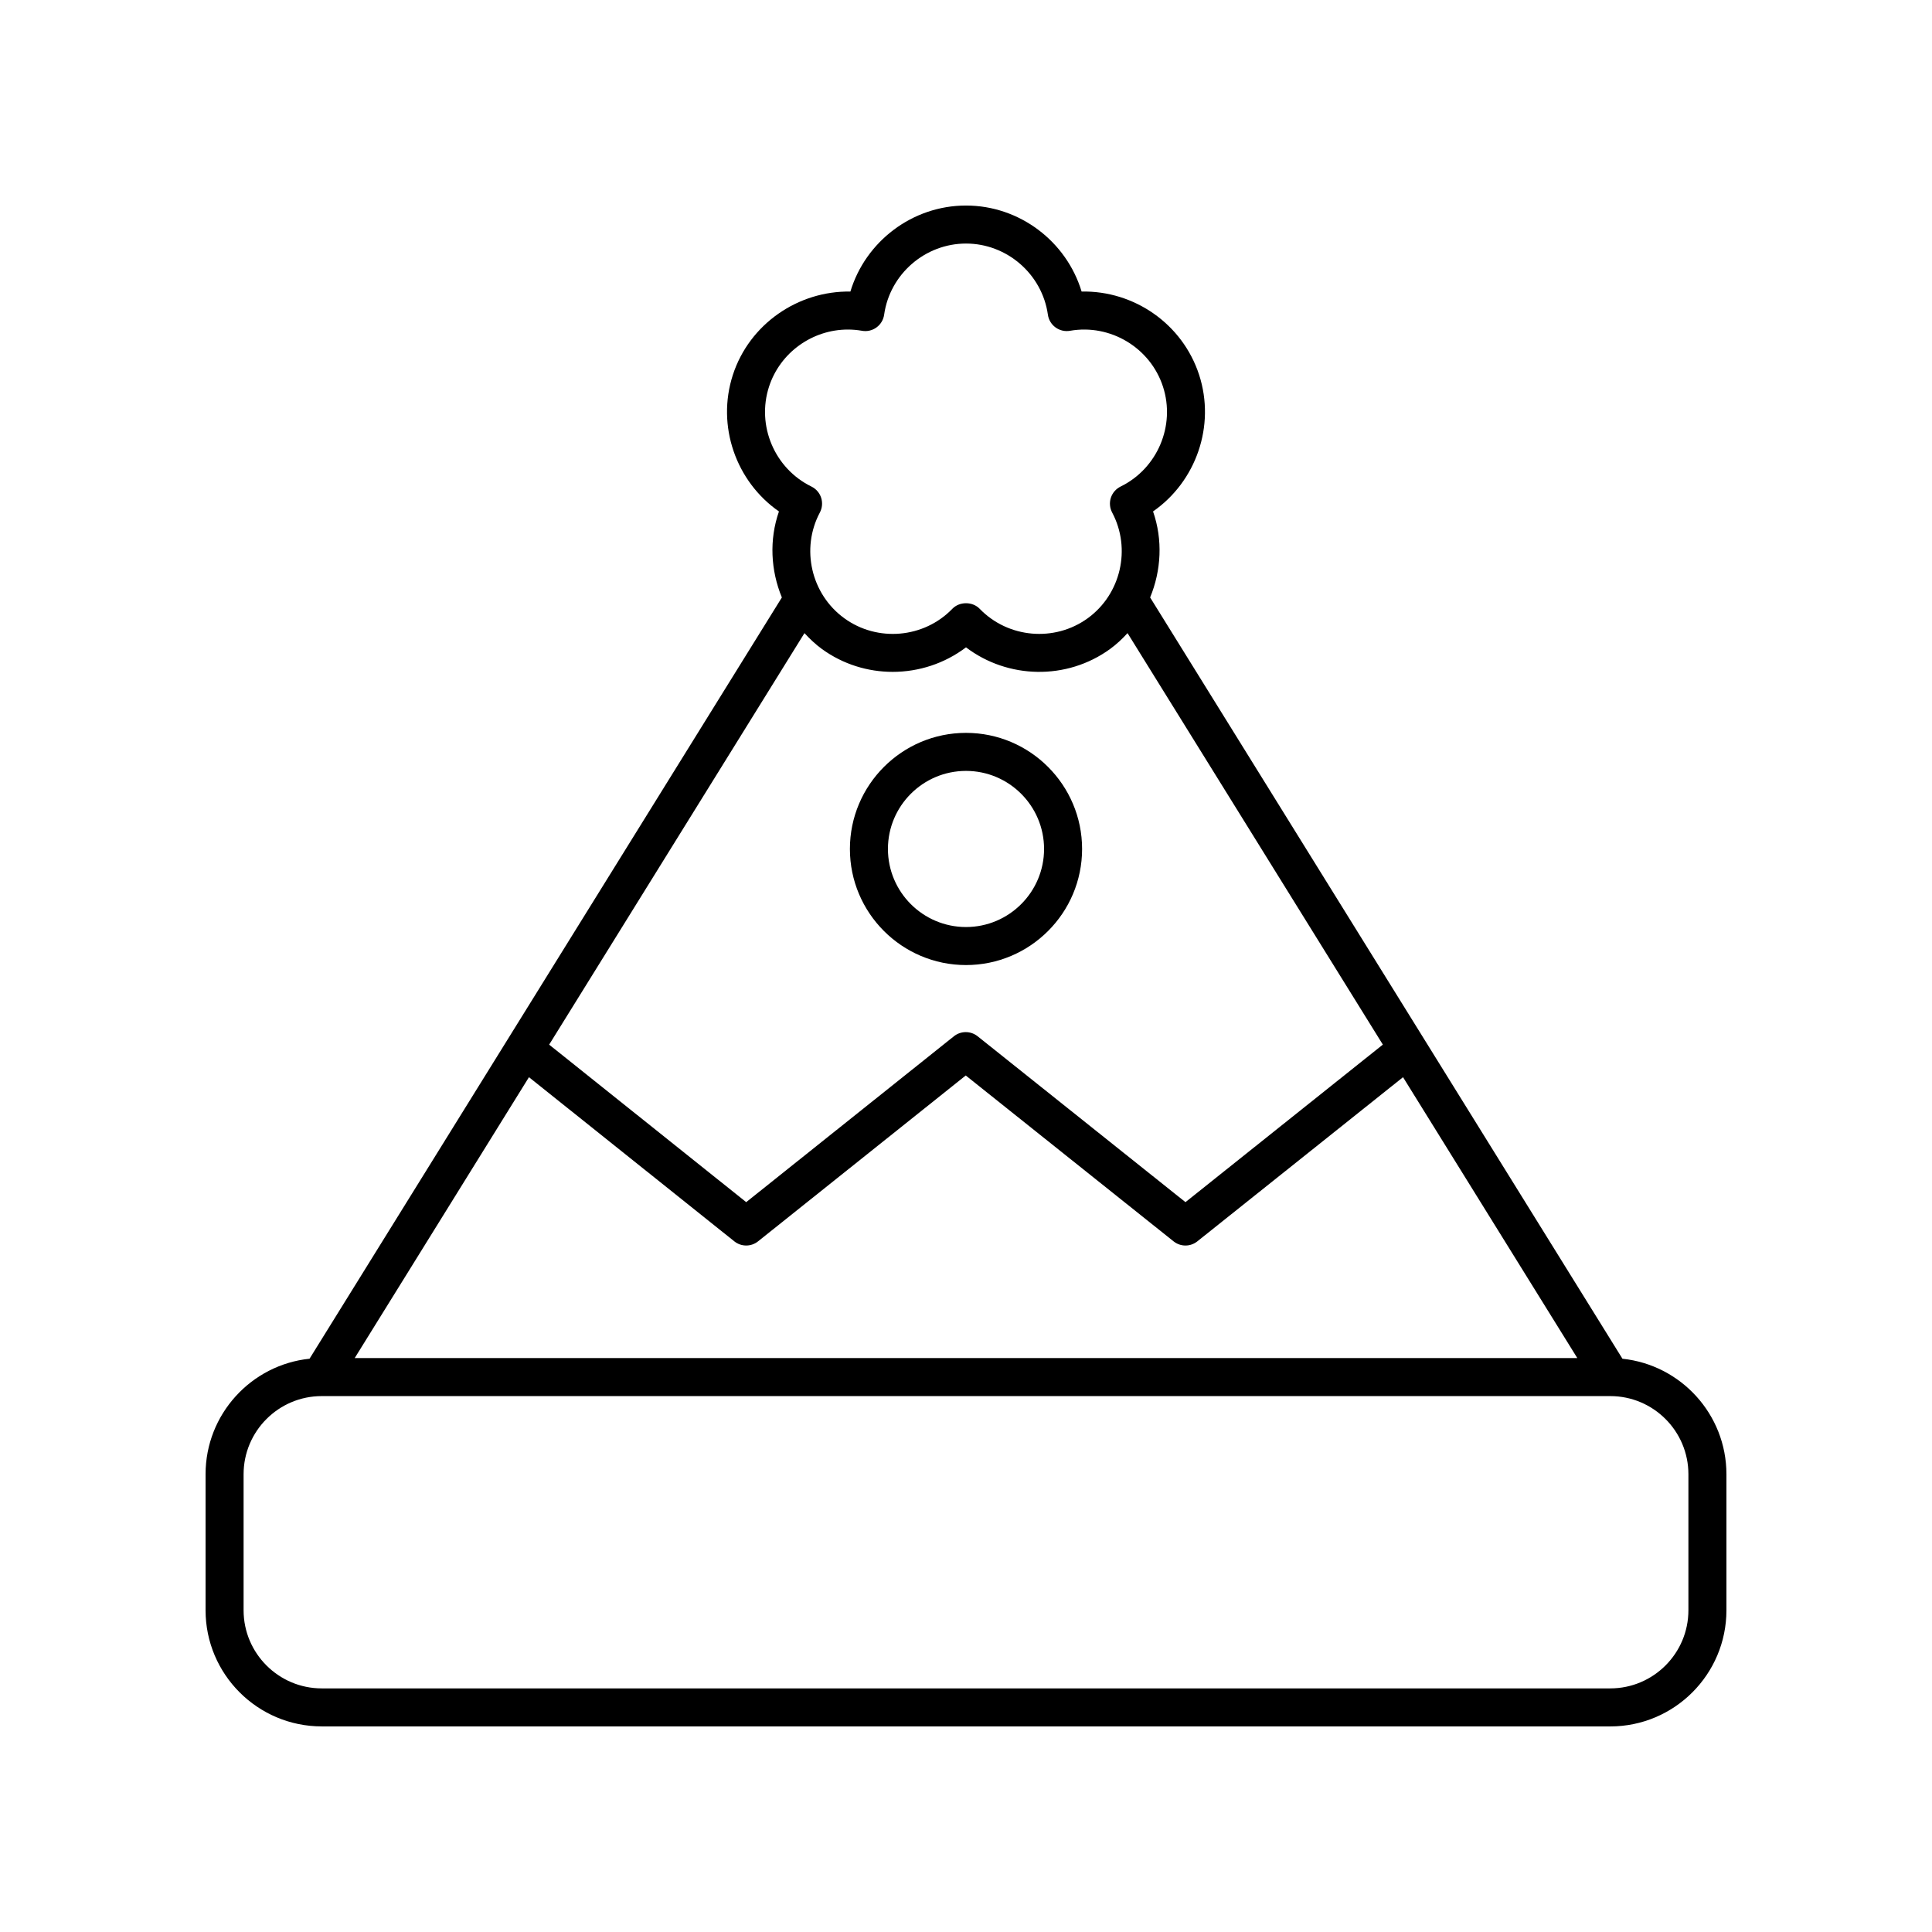 <?xml version="1.0" encoding="UTF-8"?>
<!-- Uploaded to: SVG Repo, www.svgrepo.com, Generator: SVG Repo Mixer Tools -->
<svg fill="#000000" width="800px" height="800px" version="1.1" viewBox="144 144 512 512" xmlns="http://www.w3.org/2000/svg">
 <g>
  <path d="m229.26 601.52h341.48c16.973 0 30.781-13.809 30.781-30.781v-36.051c0-15.883-12.094-28.992-27.555-30.609l-125.17-201.75c2.949-7.156 3.394-15.27 0.773-22.793 11.391-7.918 16.602-22.668 12.215-36.184-4.391-13.512-17.215-22.363-31.148-22.09-4.012-13.281-16.43-22.793-30.637-22.793-14.211 0-26.629 9.516-30.637 22.797-13.836-0.223-26.758 8.582-31.148 22.09-4.387 13.512 0.824 28.262 12.215 36.184-2.621 7.523-2.18 15.637 0.773 22.793l-125.17 201.74c-15.465 1.617-27.555 14.727-27.555 30.609v36.051c0 16.973 13.805 30.781 30.781 30.781zm118.54-355.05c2.961-9.109 11.559-15.137 20.887-15.137 1.242 0 2.5 0.105 3.758 0.328 1.34 0.242 2.731-0.082 3.832-0.887 1.105-0.805 1.836-2.019 2.027-3.371 1.512-10.75 10.84-18.859 21.699-18.859 10.855 0 20.184 8.109 21.699 18.859 0.191 1.352 0.922 2.566 2.027 3.371 1.102 0.801 2.488 1.125 3.832 0.887 10.699-1.879 21.289 4.488 24.641 14.809 3.356 10.32-1.473 21.699-11.23 26.469-1.227 0.602-2.156 1.672-2.582 2.969-0.422 1.301-0.297 2.715 0.344 3.922 5.094 9.586 2.312 21.629-6.469 28.008s-21.094 5.305-28.641-2.5c-1.898-1.969-5.348-1.969-7.246 0-7.543 7.809-19.855 8.883-28.641 2.5-8.781-6.383-11.562-18.422-6.469-28.008 0.641-1.207 0.762-2.621 0.344-3.922-0.422-1.301-1.352-2.367-2.582-2.969-9.758-4.769-14.586-16.145-11.23-26.469zm9.391 65.316c1.398 1.516 2.902 2.953 4.621 4.203 5.606 4.07 12.195 6.062 18.758 6.062 6.898 0 13.766-2.203 19.43-6.5 11.051 8.395 26.695 8.789 38.188 0.434 1.719-1.25 3.227-2.684 4.621-4.203l67.66 109.05-52.309 41.75-55.082-43.961c-1.84-1.465-4.449-1.469-6.289 0.004l-55.039 43.957-52.219-41.742zm-73.012 117.68 54.426 43.504c1.84 1.473 4.449 1.473 6.289 0l55.039-43.957 55.082 43.961c0.922 0.734 2.031 1.102 3.144 1.102s2.223-0.367 3.144-1.102l54.516-43.508 46.188 74.438h-324.01zm-75.625 105.22c0-11.418 9.289-20.707 20.707-20.707h341.48c11.414 0 20.703 9.289 20.703 20.707v36.051c0 11.414-9.289 20.703-20.703 20.703h-341.48c-11.418 0-20.707-9.289-20.707-20.703z"/>
  <path d="m400 399.75c16.965 0 30.766-13.801 30.766-30.766-0.004-16.965-13.805-30.766-30.766-30.766-16.965 0-30.766 13.801-30.766 30.766 0 16.965 13.801 30.766 30.766 30.766zm0-51.453c11.406 0 20.688 9.281 20.688 20.688s-9.281 20.688-20.688 20.688-20.688-9.281-20.688-20.688c-0.004-11.406 9.277-20.688 20.688-20.688z"/>
 </g>
</svg>
